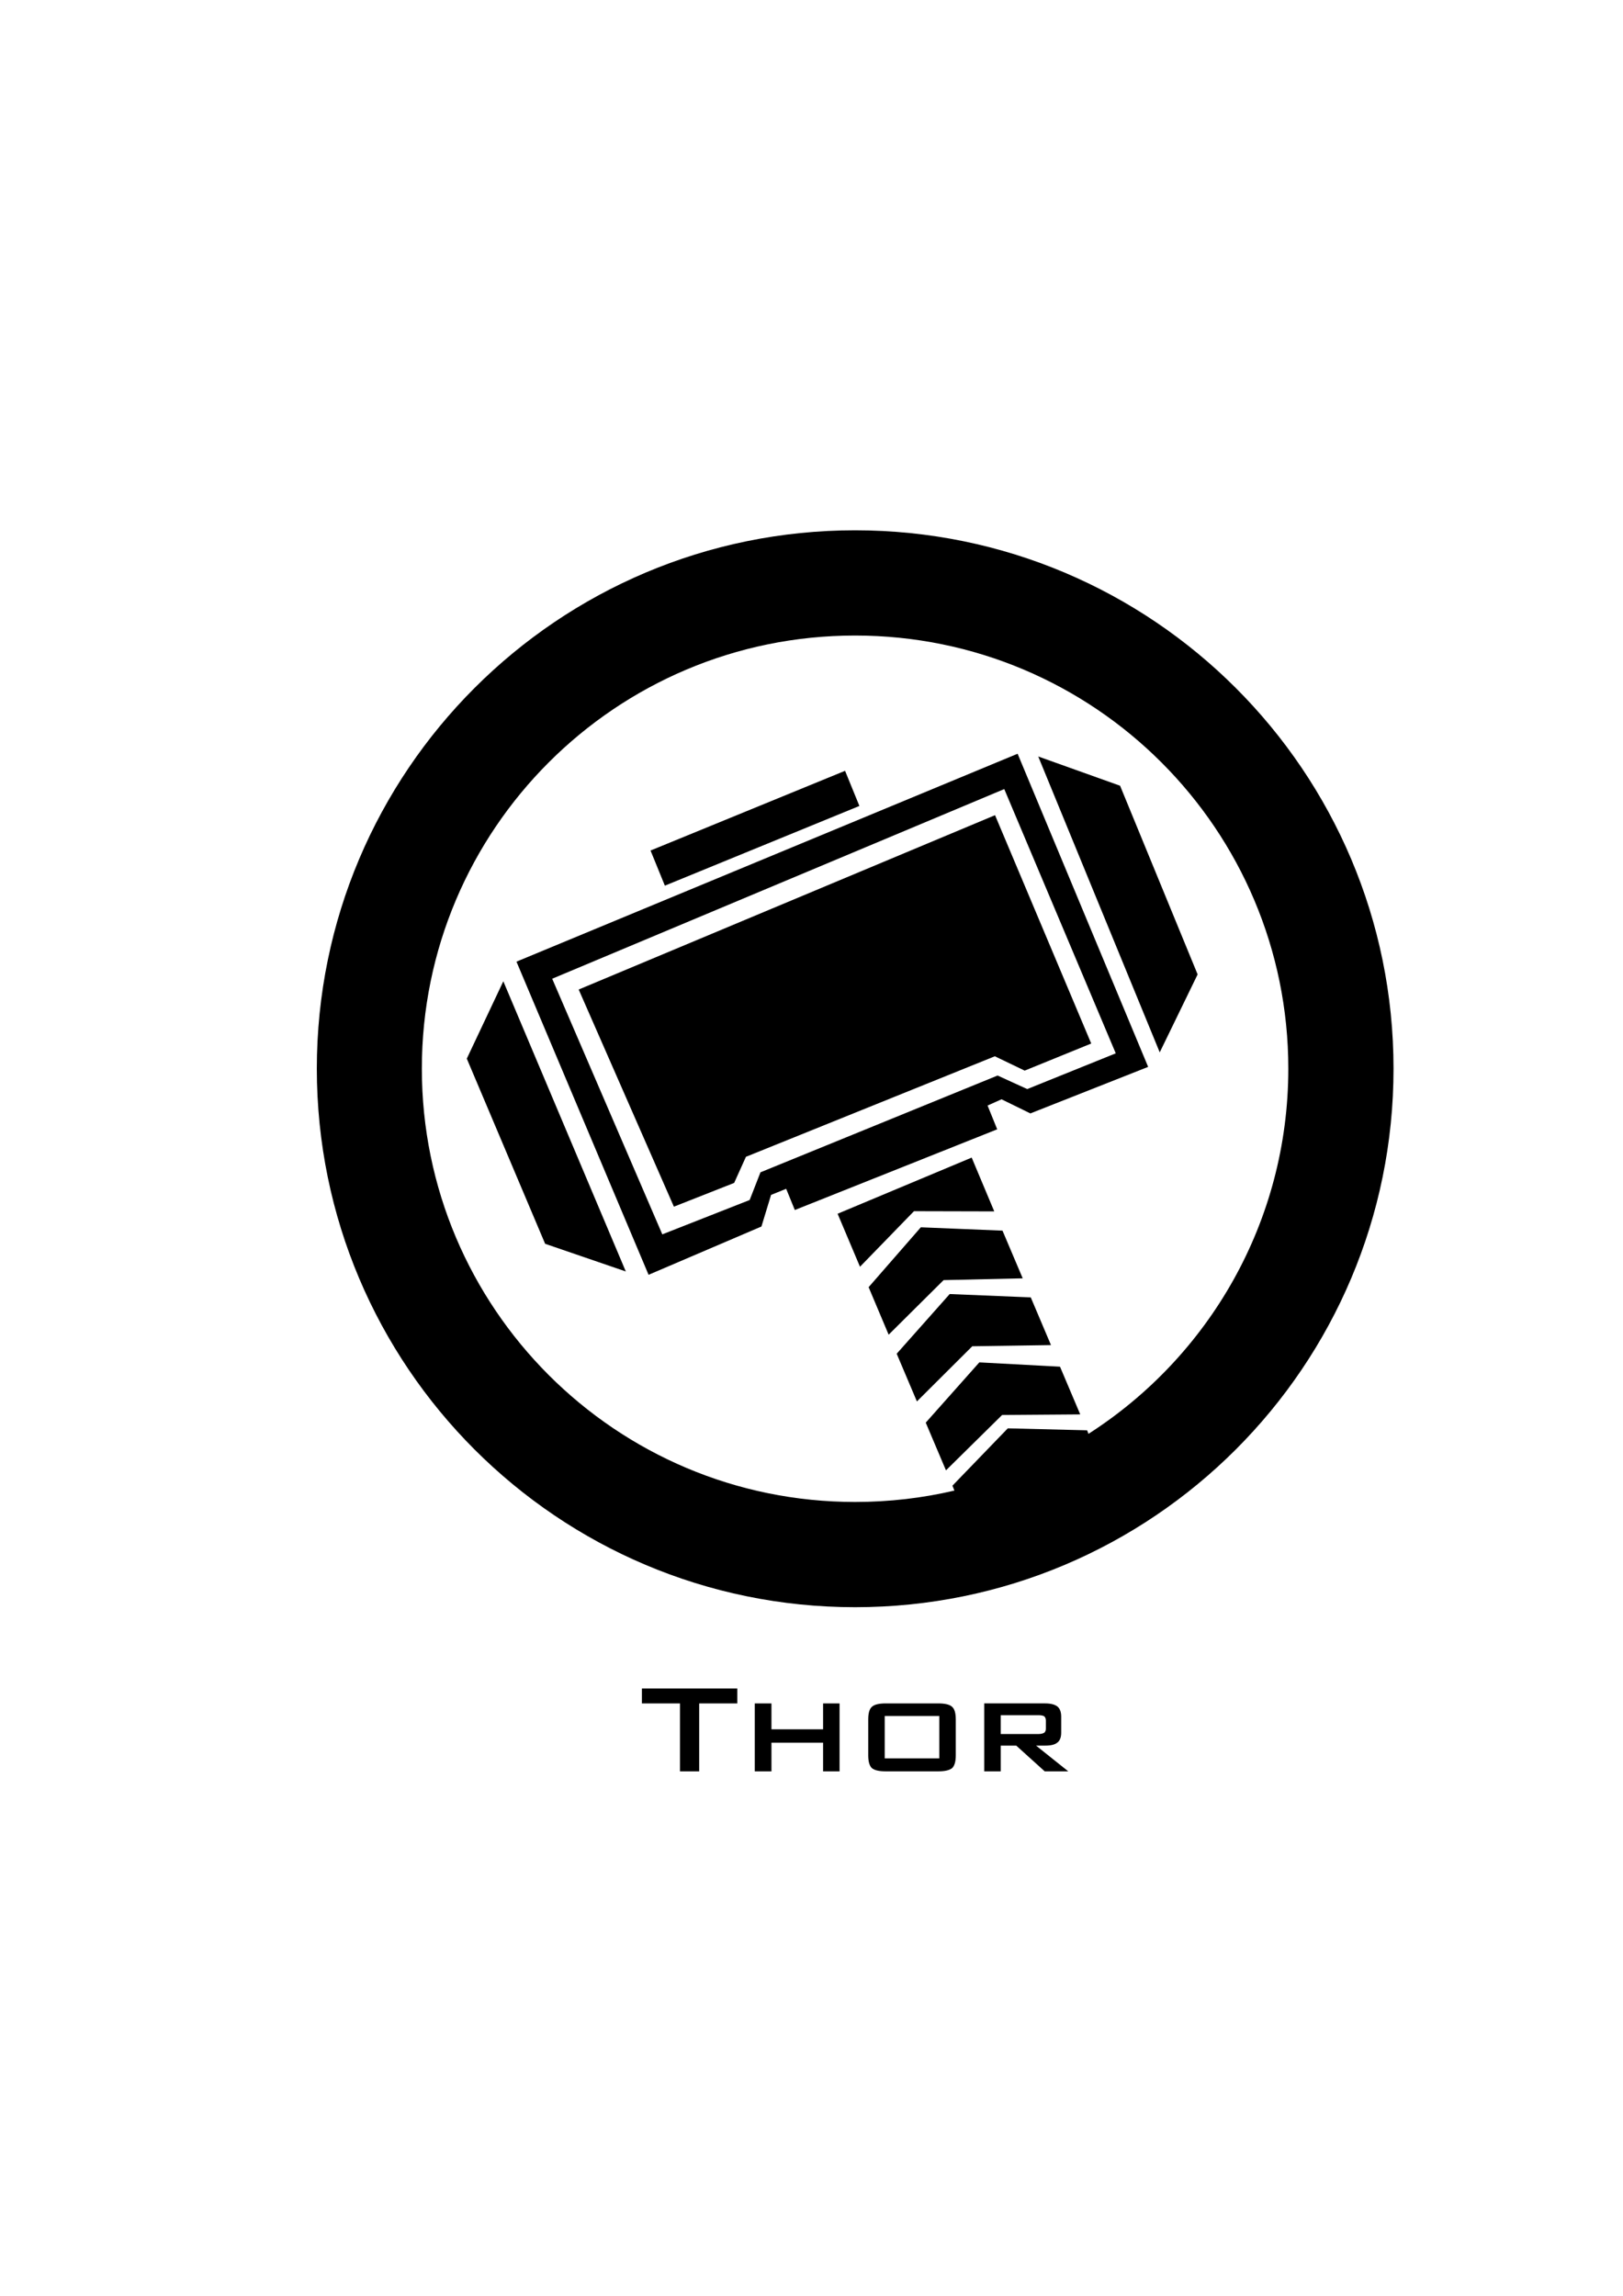 <svg xmlns:xlink="http://www.w3.org/1999/xlink" viewBox="0 0 8268 11693" style="shape-rendering:geometricPrecision; text-rendering:geometricPrecision; image-rendering:optimizeQuality; fill-rule:evenodd; clip-rule:evenodd" version="1.1" height="11.693in" width="8.268in" xml:space="preserve" xmlns="http://www.w3.org/2000/svg">
 <defs>
  <style type="text/css">
   
    .fil0 {fill:black}
    .fil1 {fill:black;fill-rule:nonzero}
   
  </style>
 </defs>
 <g id="Layer_x0020_1">
  <path d="M4819 7489l-103 -243 273 -307 411 22 103 243 -398 3 -286 282zm-463 -4788c1515,0 2743,1228 2743,2742 0,1515 -1228,2743 -2743,2743 -1514,0 -2742,-1228 -2742,-2743 0,-1514 1228,-2742 2742,-2742zm506 4891l-10 -25 282 -292 404 10 7 18c612,-392 1018,-1079 1018,-1860 0,-1218 -988,-2206 -2207,-2206 -1219,0 -2207,988 -2207,2206 0,1219 988,2207 2207,2207 174,0 344,-20 506,-58zm844 -3590l-417 -149 619 1507 193 -397 -395 -961zm-3328 1390l186 -394 624 1478 -411 -141 -399 -943zm2691 -1240l-2121 888 485 1106 307 -121 60 -133 1268 -512 152 73 339 -138 -490 -1163zm115 -313l-2553 1059 673 1595 575 -246 49 -161 77 -31 44 108 1031 -411 -49 -121 71 -32 147 72 600 -237 -665 -1595zm-68 180l-2303 966 561 1302 445 -175 55 -141 1208 -493 151 69 451 -182 -568 -1346zm-1802 313l991 -406 73 179 -991 406 -73 -179zm1067 2120l-114 -270 683 -286 115 274 -409 -1 -275 283zm146 346l-102 -242 266 -305 416 17 103 243 -403 9 -280 278zm144 340l-103 -243 270 -304 413 17 103 243 -401 6 -282 281z" class="fil0"></path>
  <path d="M3562 8676l0 346 -98 0 0 -346 -194 0 0 -76 486 0 0 76 -194 0zm283 346l0 -346 85 0 0 132 263 0 0 -132 84 0 0 346 -84 0 0 -146 -263 0 0 146 -85 0zm662 -66l278 0 0 -216 -278 0 0 216zm-84 -198c0,-32 6,-53 18,-64 12,-12 36,-18 71,-18l268 0c35,0 59,6 71,18 12,11 18,32 18,64l0 182c0,32 -6,53 -18,65 -13,11 -36,17 -71,17l-268 0c-35,0 -59,-6 -71,-17 -12,-12 -18,-33 -18,-65l0 -182zm867 -22l-192 0 0 96 192 0c14,0 24,-3 30,-7 5,-4 8,-11 8,-21l0 -40c0,-10 -3,-17 -8,-22 -6,-4 -16,-6 -30,-6zm-276 286l0 -346 311 0c29,0 49,6 62,16 13,11 19,28 19,52l0 81c0,23 -6,40 -19,50 -13,11 -33,16 -62,16l-47 0 164 131 -120 0 -145 -131 -79 0 0 131 -84 0z" class="fil1"></path>
 </g>
</svg>
